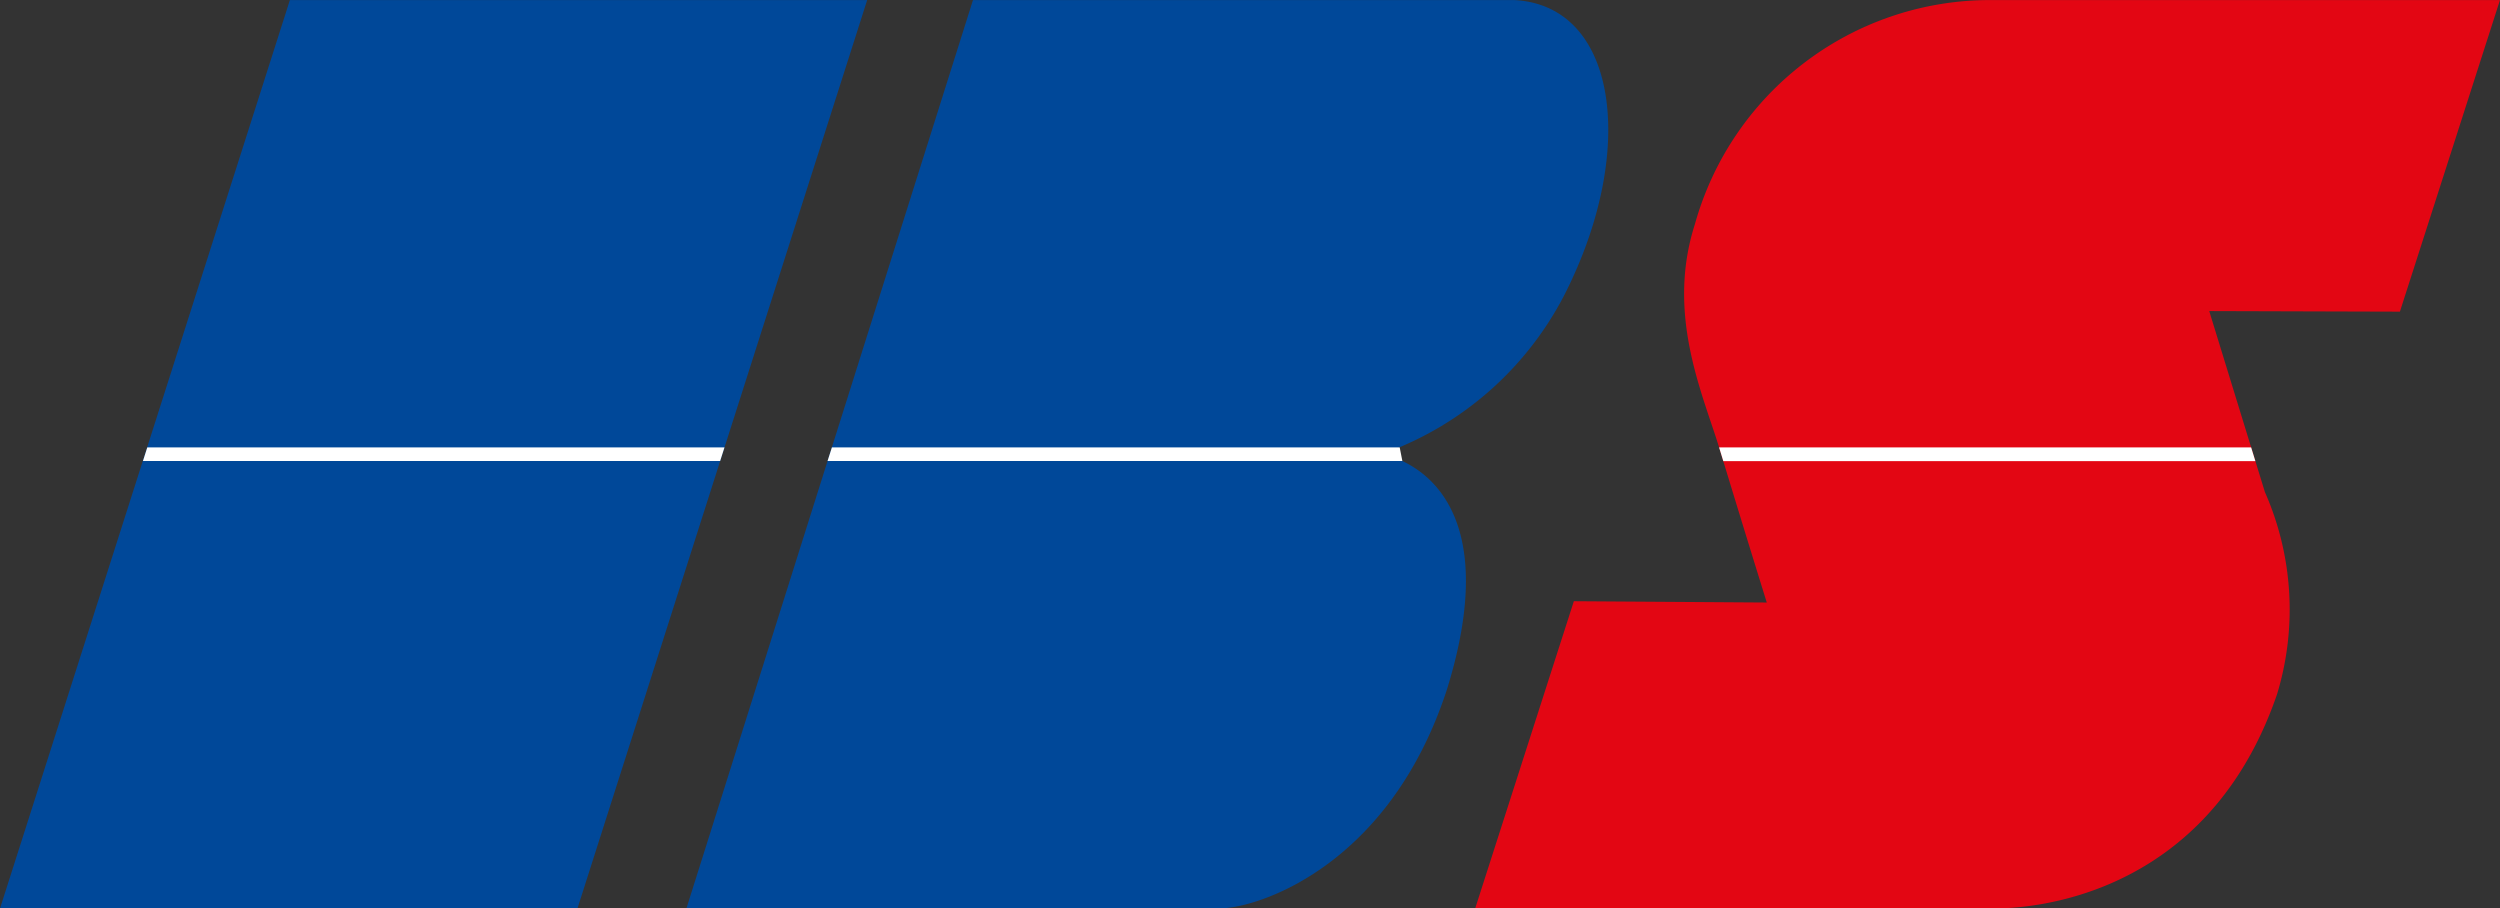 <svg xmlns="http://www.w3.org/2000/svg" width="118.601" height="43.096" viewBox="0 0 118.601 43.096"><rect x="0" y="0" width="118.601" height="43.096" fill="#333333" stroke="none"/><defs><style>.a{fill:#004899;}.b{fill:#e30613;}.c{fill:#fff;}</style></defs><path class="a" d="M3725.936-654.66h-27.387L3684.8-611.574h27.394Z" transform="translate(-3684.797 654.664)"/><path class="a" d="M3762.667-611.574c1.646,0,7.961-1.894,10.731-10.379,3.186-10.266-3.1-11.163-3.1-11.163a15.6,15.6,0,0,0,9.007-8.245c3.072-6.572,2.053-13.09-2.75-13.3h-25.641l-13.593,43.086Z" transform="translate(-3704.755 654.663)"/><path class="b" d="M3835.706-621.725a13.793,13.793,0,0,0-.575-9.6l-2.64-8.583,9.045.027,4.748-14.782h-24.158a14.534,14.534,0,0,0-14.036,10.636c-1.378,4.294.382,8.052,1.183,10.694,1.283,4.227,2.228,7.251,2.228,7.251l-9.153-.062-4.679,14.567h24.392S3832.014-610.978,3835.706-621.725Z" transform="translate(-3727.684 654.666)"/><g transform="translate(6.781 21.224)"><path class="c" d="M3775.383-619.788h-27.27l.207-.647h26.936Z" transform="translate(-3715.635 620.435)"/><path class="c" d="M3723.115-619.789h-27.382l.206-.646h27.383Z" transform="translate(-3695.733 620.436)"/><path class="c" d="M3841.77-619.783h-25.242l-.2-.652h25.241Z" transform="translate(-3741.555 620.435)"/></g></svg>